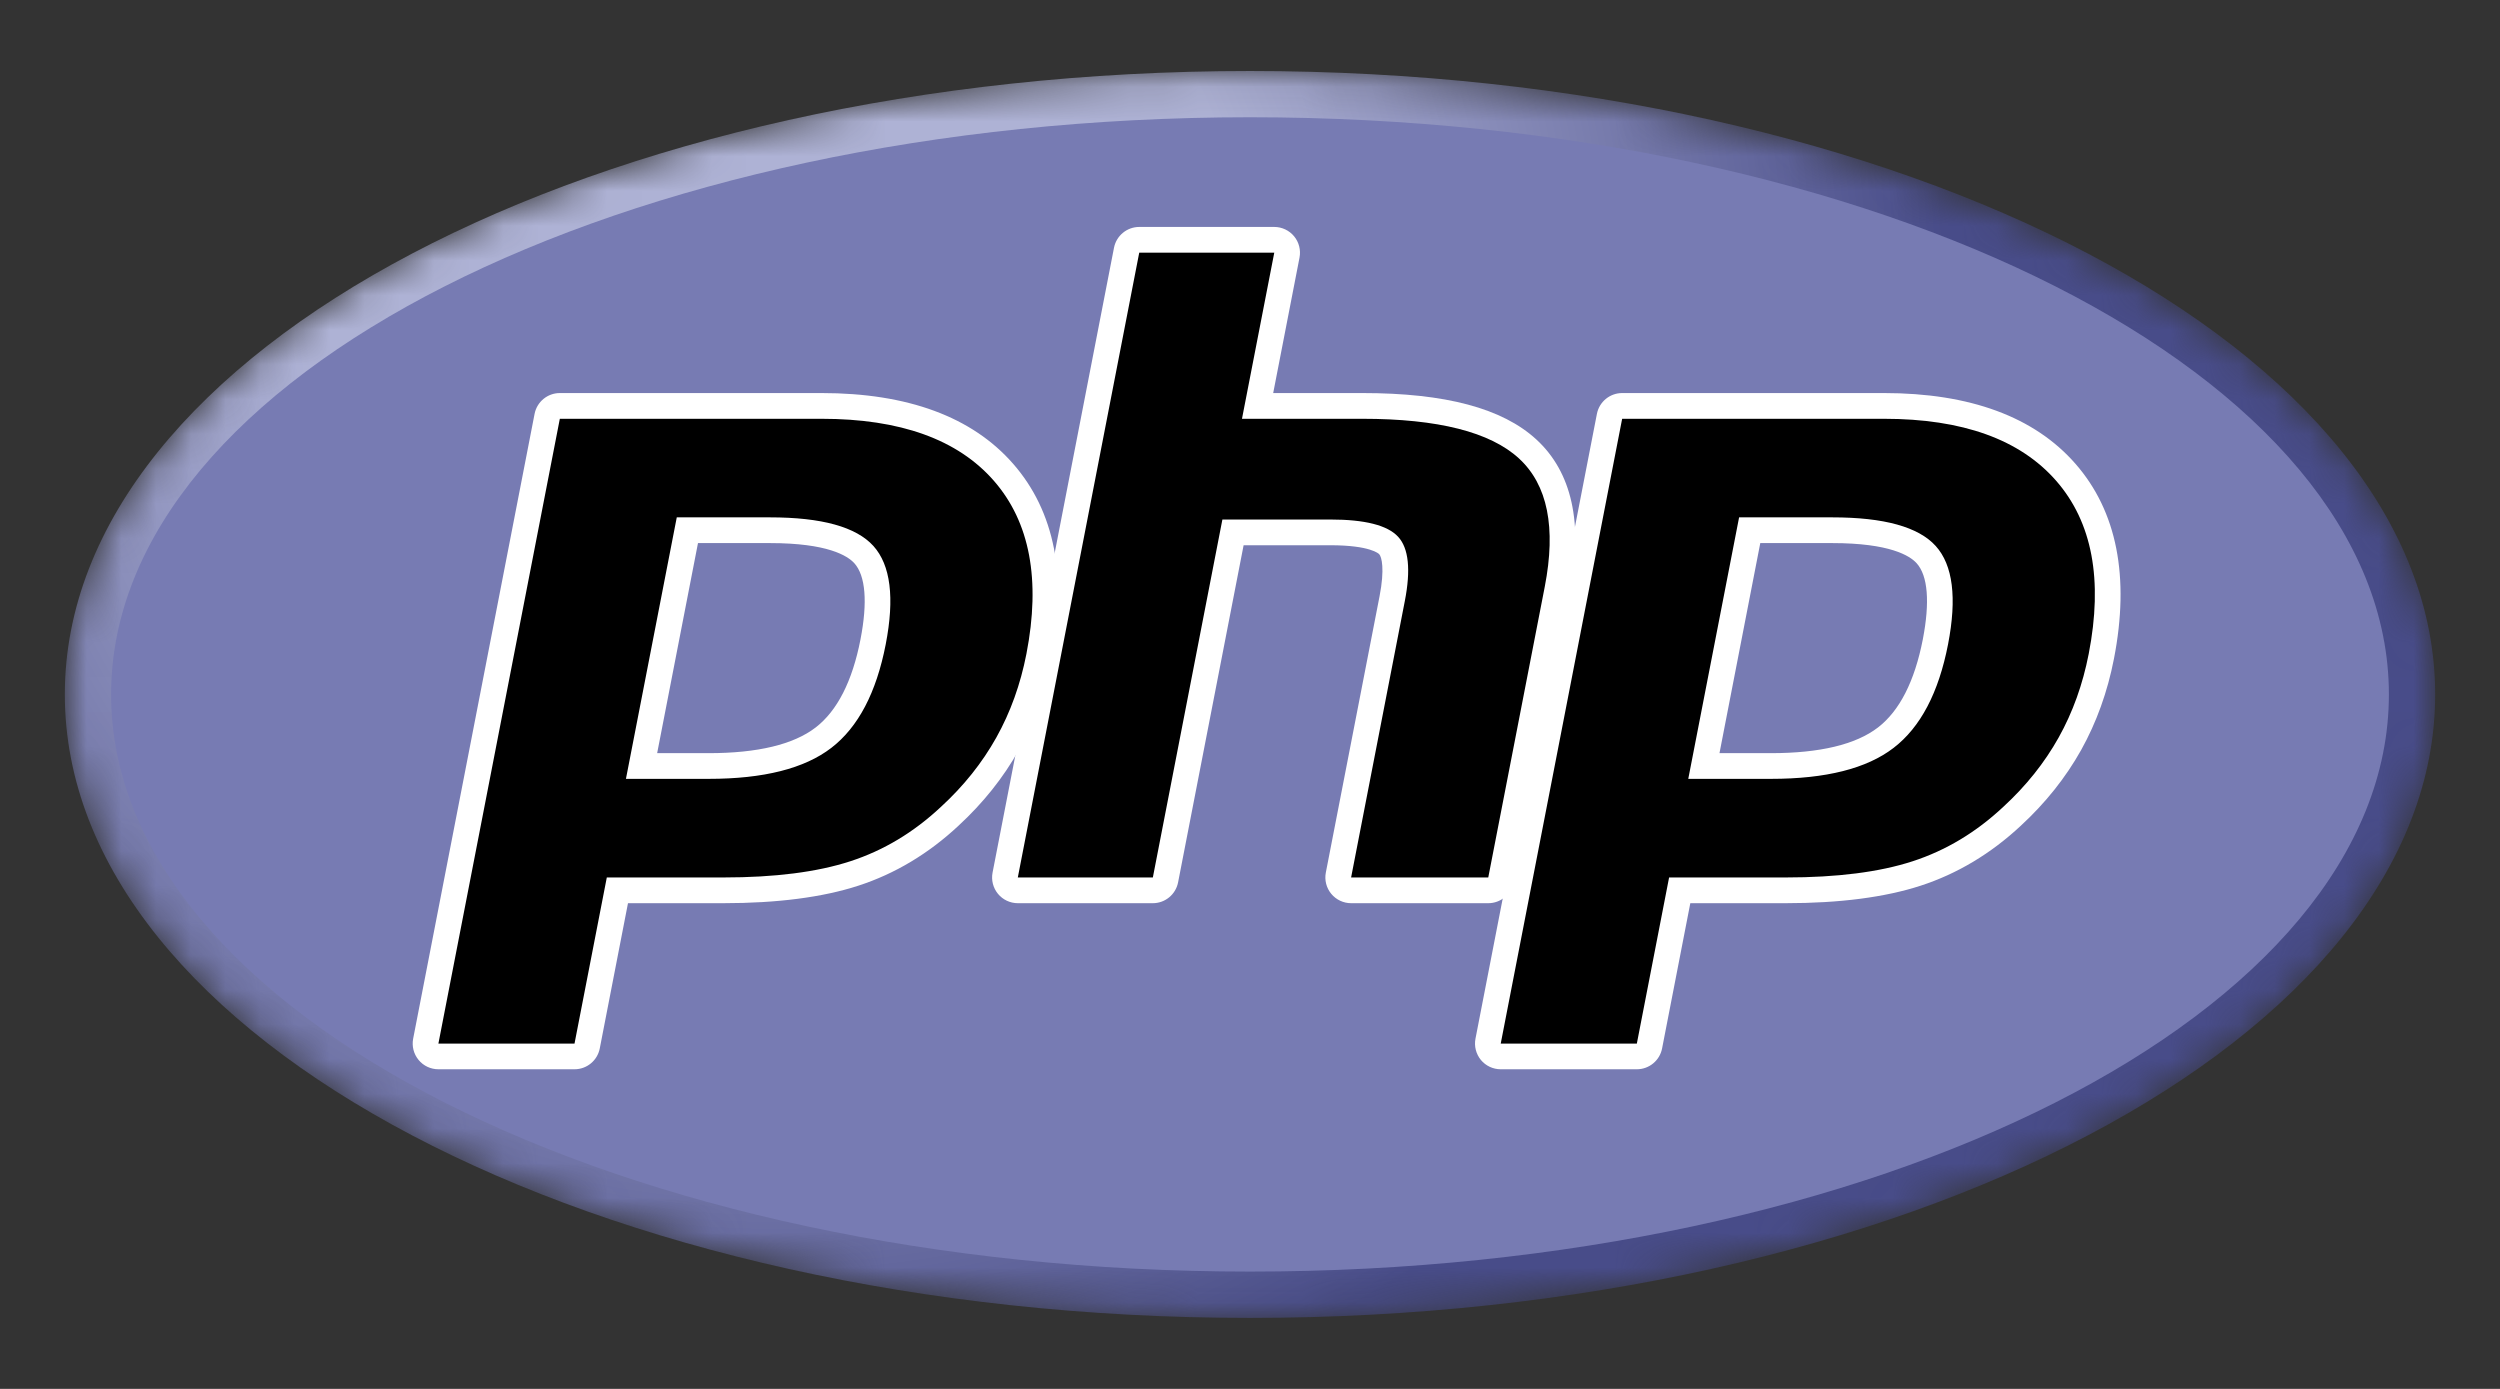 <svg width="72" height="40" viewBox="0 0 72 40" fill="none" xmlns="http://www.w3.org/2000/svg">
<rect x="0" y="0" width="72" height="40" fill="#333333" stroke="none"/>
<mask id="mask0_25179_42517" style="mask-type:luminance" maskUnits="userSpaceOnUse" x="1" y="2" width="70" height="36">
<path d="M1.867 20C1.867 29.917 17.149 37.956 36 37.956C54.851 37.956 70.133 29.917 70.133 20C70.133 10.084 54.851 2.045 36 2.045C17.149 2.045 1.867 10.084 1.867 20Z" fill="white"/>
</mask>
<g mask="url(#mask0_25179_42517)">
<path d="M1.867 20C1.867 29.917 17.149 37.956 36 37.956C54.851 37.956 70.133 29.917 70.133 20C70.133 10.084 54.851 2.045 36 2.045C17.149 2.045 1.867 10.084 1.867 20Z" fill="url(#paint0_radial_25179_42517)"/>
</g>
<mask id="mask1_25179_42517" style="mask-type:luminance" maskUnits="userSpaceOnUse" x="0" y="0" width="72" height="40">
<path d="M0.444 0H71.556V40H0.444V0Z" fill="white"/>
</mask>
<g mask="url(#mask1_25179_42517)">
<path d="M36 36.622C54.115 36.622 68.8 29.18 68.8 20C68.8 10.82 54.115 3.377 36 3.377C17.885 3.377 3.2 10.82 3.2 20C3.2 29.18 17.885 36.622 36 36.622Z" fill="#777BB3"/>
</g>
<mask id="mask2_25179_42517" style="mask-type:luminance" maskUnits="userSpaceOnUse" x="0" y="0" width="72" height="40">
<path d="M0.444 0H71.556V40H0.444V0Z" fill="white"/>
</mask>
<g mask="url(#mask2_25179_42517)">
<path d="M20.412 22.061C21.901 22.061 23.013 21.786 23.717 21.245C24.413 20.709 24.894 19.78 25.146 18.485C25.381 17.275 25.291 16.429 24.88 15.973C24.459 15.507 23.55 15.271 22.177 15.271H19.797L18.477 22.061H20.412ZM12.626 30.425C12.516 30.425 12.411 30.376 12.341 30.291C12.27 30.205 12.242 30.093 12.263 29.984L15.76 11.99C15.794 11.816 15.946 11.691 16.124 11.691H23.661C26.03 11.691 27.793 12.334 28.902 13.603C30.016 14.878 30.36 16.661 29.924 18.902C29.747 19.814 29.442 20.662 29.018 21.421C28.593 22.181 28.032 22.884 27.35 23.511C26.533 24.276 25.609 24.83 24.605 25.156C23.617 25.478 22.348 25.641 20.833 25.641H17.781L16.91 30.125C16.876 30.3 16.723 30.425 16.546 30.425H12.626Z" fill="black"/>
<path d="M20.102 15.641H22.177C23.834 15.641 24.409 16.005 24.605 16.221C24.929 16.581 24.991 17.34 24.782 18.415C24.548 19.619 24.113 20.472 23.491 20.951C22.854 21.442 21.817 21.691 20.412 21.691H18.926L20.102 15.641ZM23.661 11.32H16.123C15.769 11.32 15.464 11.572 15.396 11.919L11.899 29.913C11.857 30.131 11.914 30.355 12.055 30.526C12.195 30.697 12.405 30.795 12.626 30.795H16.546C16.901 30.795 17.205 30.544 17.273 30.196L18.086 26.012H20.833C22.387 26.012 23.694 25.842 24.72 25.508C25.774 25.166 26.744 24.585 27.603 23.782C28.313 23.128 28.898 22.395 29.341 21.602C29.784 20.808 30.103 19.924 30.288 18.972C30.746 16.613 30.374 14.725 29.18 13.359C27.999 12.006 26.142 11.32 23.661 11.32ZM18.027 22.431H20.412C21.992 22.431 23.169 22.134 23.943 21.538C24.716 20.943 25.238 19.949 25.509 18.556C25.768 17.218 25.65 16.275 25.155 15.725C24.658 15.175 23.666 14.9 22.177 14.9H19.491L18.027 22.431ZM23.661 12.061C25.929 12.061 27.583 12.656 28.623 13.846C29.662 15.036 29.975 16.698 29.561 18.831C29.39 19.709 29.101 20.513 28.694 21.241C28.287 21.969 27.756 22.635 27.099 23.238C26.316 23.971 25.447 24.493 24.49 24.804C23.533 25.116 22.315 25.271 20.833 25.271H17.476L16.546 30.055H12.626L16.123 12.061H23.661Z" fill="white"/>
<path d="M38.912 25.641C38.801 25.641 38.696 25.592 38.626 25.506C38.556 25.421 38.527 25.309 38.548 25.2L40.095 17.238C40.242 16.481 40.206 15.938 39.993 15.708C39.863 15.568 39.471 15.332 38.313 15.332H35.51L33.565 25.341C33.532 25.515 33.379 25.641 33.202 25.641H29.313C29.202 25.641 29.098 25.592 29.027 25.506C28.957 25.421 28.928 25.309 28.949 25.2L32.447 7.206C32.48 7.032 32.633 6.907 32.81 6.907H36.699C36.81 6.907 36.914 6.956 36.985 7.041C37.055 7.127 37.084 7.239 37.063 7.348L36.219 11.691H39.234C41.531 11.691 43.088 12.095 43.995 12.928C44.92 13.778 45.209 15.137 44.853 16.968L43.226 25.341C43.192 25.515 43.04 25.641 42.862 25.641H38.912Z" fill="black"/>
<path d="M36.699 6.536H32.81C32.456 6.536 32.151 6.788 32.083 7.136L28.586 25.13C28.544 25.347 28.601 25.572 28.741 25.742C28.882 25.913 29.092 26.012 29.313 26.012H33.202C33.556 26.012 33.861 25.76 33.929 25.412L35.816 15.703H38.313C39.469 15.703 39.712 15.95 39.721 15.961C39.792 16.036 39.884 16.385 39.732 17.168L38.184 25.13C38.142 25.347 38.199 25.572 38.34 25.742C38.481 25.913 38.691 26.012 38.912 26.012H42.862C43.217 26.012 43.522 25.76 43.59 25.412L45.217 17.039C45.598 15.073 45.272 13.599 44.246 12.656C43.267 11.757 41.628 11.32 39.234 11.32H36.668L37.426 7.419C37.468 7.201 37.411 6.977 37.271 6.806C37.13 6.635 36.92 6.536 36.699 6.536ZM36.699 7.277L35.769 12.061H39.234C41.414 12.061 42.917 12.442 43.745 13.202C44.572 13.962 44.82 15.194 44.489 16.898L42.862 25.271H38.912L40.459 17.309C40.635 16.404 40.57 15.786 40.264 15.457C39.959 15.127 39.308 14.962 38.313 14.962H35.205L33.202 25.271H29.313L32.81 7.277H36.699Z" fill="white"/>
<path d="M51.006 22.061C52.496 22.061 53.608 21.786 54.311 21.245C55.007 20.709 55.488 19.781 55.74 18.485C55.975 17.275 55.886 16.429 55.474 15.973C55.054 15.507 54.144 15.271 52.771 15.271H50.391L49.071 22.061H51.006ZM43.221 30.425C43.11 30.425 43.005 30.376 42.935 30.291C42.865 30.205 42.836 30.093 42.857 29.984L46.355 11.99C46.389 11.816 46.541 11.691 46.718 11.691H54.256C56.625 11.691 58.388 12.334 59.496 13.603C60.61 14.878 60.954 16.661 60.519 18.902C60.341 19.814 60.036 20.662 59.612 21.421C59.188 22.181 58.627 22.884 57.944 23.511C57.127 24.276 56.203 24.83 55.199 25.156C54.211 25.478 52.942 25.641 51.428 25.641H48.376L47.504 30.125C47.47 30.3 47.318 30.425 47.141 30.425H43.221Z" fill="black"/>
<path d="M50.696 15.641H52.771C54.428 15.641 55.004 16.005 55.199 16.221C55.524 16.581 55.585 17.34 55.377 18.415C55.142 19.619 54.708 20.472 54.086 20.951C53.448 21.442 52.412 21.691 51.006 21.691H49.521L50.696 15.641ZM54.256 11.32H46.718C46.364 11.32 46.059 11.572 45.991 11.919L42.494 29.913C42.452 30.131 42.509 30.355 42.649 30.526C42.79 30.697 43 30.795 43.221 30.795H47.141C47.495 30.795 47.8 30.544 47.868 30.196L48.681 26.012H51.428C52.981 26.012 54.289 25.842 55.314 25.508C56.368 25.166 57.339 24.584 58.198 23.782C58.908 23.128 59.492 22.395 59.936 21.602C60.379 20.808 60.697 19.924 60.882 18.972C61.341 16.613 60.968 14.725 59.775 13.359C58.593 12.006 56.736 11.32 54.256 11.32ZM48.622 22.431H51.006C52.587 22.431 53.764 22.134 54.537 21.538C55.311 20.943 55.833 19.949 56.104 18.556C56.363 17.218 56.245 16.275 55.749 15.725C55.253 15.175 54.261 14.9 52.771 14.9H50.086L48.622 22.431ZM54.256 12.061C56.523 12.061 58.177 12.656 59.217 13.846C60.257 15.036 60.57 16.698 60.155 18.831C59.984 19.709 59.696 20.513 59.289 21.241C58.882 21.969 58.35 22.635 57.694 23.238C56.911 23.971 56.041 24.493 55.085 24.804C54.128 25.116 52.909 25.271 51.428 25.271H48.07L47.141 30.055H43.221L46.718 12.061H54.256Z" fill="white"/>
</g>
<defs>
<radialGradient id="paint0_radial_25179_42517" cx="0" cy="0" r="1" gradientUnits="userSpaceOnUse" gradientTransform="translate(22.36 8.357) scale(44.822 44.822)">
<stop stop-color="#AEB2D5"/>
<stop offset="0.3" stop-color="#AEB2D5"/>
<stop offset="0.75" stop-color="#484C89"/>
<stop offset="1" stop-color="#484C89"/>
</radialGradient>
</defs>
</svg>
